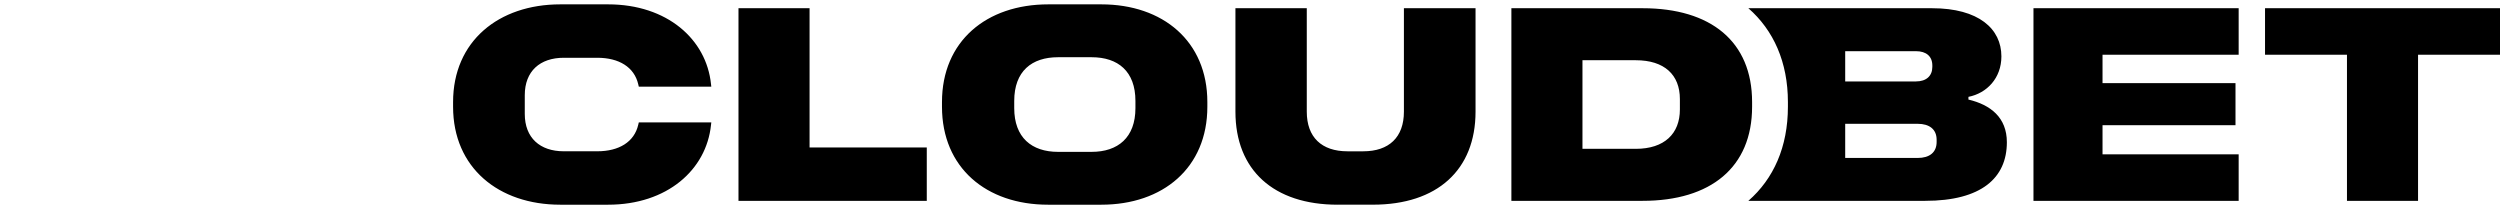 <svg width="100%" height="100%" viewBox="0 0 287 24" fill="currentColor" xmlns="http://www.w3.org/2000/svg">
  <path d="M269.432 23.059H277.592V6.282H287V0.944H260.025V6.282H269.432V23.059ZM233.442 23.059H256.998V17.721H241.37V14.373H256.635V9.54H241.37V6.285H256.998V0.944H233.442V23.059ZM220.152 18.13H211.829V14.213H220.152C221.5 14.213 222.325 14.846 222.325 16.047V16.299C222.325 17.5 221.503 18.133 220.152 18.133M219.956 9.351H211.829V5.876H219.956C221.14 5.876 221.832 6.476 221.832 7.518V7.674C221.832 8.716 221.14 9.348 219.956 9.348M225.977 11.434V11.118C228.083 10.706 229.76 8.971 229.76 6.473C229.76 3.314 227.161 0.944 221.799 0.944H200.712C203.606 3.471 205.252 7.135 205.252 11.716V12.252C205.252 16.865 203.609 20.529 200.712 23.056H221.01C227.457 23.056 230.388 20.433 230.388 16.328C230.388 13.485 228.512 12.032 225.98 11.431M187.785 17.086H181.667V6.914H187.785C191.075 6.914 192.851 8.588 192.851 11.368V12.569C192.851 15.348 191.075 17.086 187.785 17.086ZM173.507 23.056H188.573C196.404 23.056 201.141 19.201 201.141 12.252V11.716C201.141 4.765 196.404 0.944 188.573 0.944H173.507V23.059V23.056ZM153.571 23.497H157.616C164.984 23.497 169.392 19.517 169.392 12.818V0.944H161.169V12.821C161.169 15.76 159.459 17.37 156.498 17.37H154.689C151.728 17.37 150.018 15.76 150.018 12.821V0.944H141.828V12.821C141.828 19.52 146.202 23.5 153.574 23.5M125.315 17.434H121.466C118.439 17.434 116.433 15.792 116.433 12.412V11.591C116.433 8.179 118.439 6.569 121.466 6.569H125.315C128.342 6.569 130.348 8.179 130.348 11.591V12.412C130.348 15.792 128.342 17.434 125.315 17.434ZM120.315 23.5H126.432C133.505 23.5 138.604 19.267 138.604 12.252V11.716C138.604 4.733 133.505 0.5 126.432 0.5H120.345C113.239 0.5 108.14 4.733 108.14 11.716V12.252C108.14 19.264 113.239 23.5 120.312 23.5M106.394 23.059V16.929H92.938V0.944H84.778V23.059H106.394ZM64.319 23.5H69.814C76.591 23.5 81.098 19.488 81.624 14.338L81.657 14.054H73.334L73.267 14.338C72.808 16.297 71.063 17.367 68.566 17.367H64.718C61.989 17.367 60.244 15.824 60.244 13.078V10.922C60.244 8.176 61.989 6.632 64.718 6.632H68.566C71.063 6.632 72.808 7.704 73.267 9.662L73.334 9.946H81.657L81.624 9.662C81.098 4.512 76.591 0.5 69.814 0.5H64.319C57.246 0.5 52.014 4.733 52.014 11.716V12.252C52.014 19.264 57.246 23.5 64.319 23.5Z" fill="currentColor"/>
</svg>
